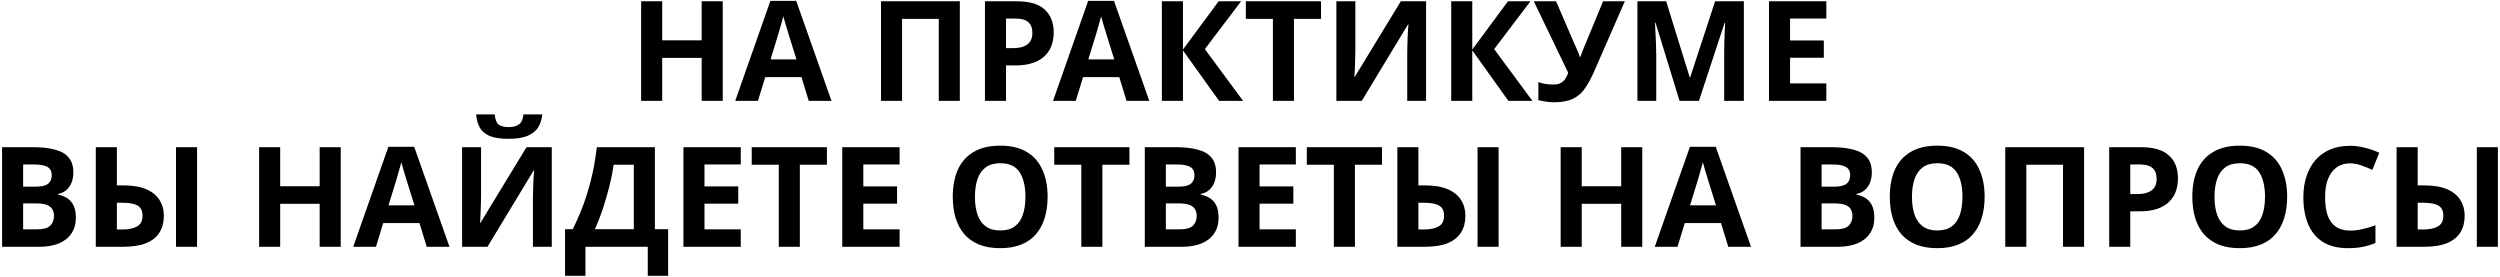 <?xml version="1.0" encoding="UTF-8"?> <svg xmlns="http://www.w3.org/2000/svg" width="1165" height="129" viewBox="0 0 1165 129" fill="none"> <path d="M336.795 47H326.98V26.98H308.585V47H298.77V0.59H308.585V18.79H326.98V0.59H336.795V47ZM376.877 47L373.497 35.95H356.597L353.217 47H342.622L359.002 0.395H371.027L387.472 47H376.877ZM367.777 16.905C367.56 16.168 367.279 15.237 366.932 14.11C366.585 12.983 366.239 11.835 365.892 10.665C365.545 9.495 365.264 8.477 365.047 7.61C364.83 8.477 364.527 9.56 364.137 10.86C363.79 12.117 363.444 13.33 363.097 14.5C362.794 15.627 362.555 16.428 362.382 16.905L359.067 27.695H371.157L367.777 16.905ZM410.552 47V0.59H447.277V47H437.462V8.78H420.367V47H410.552ZM473.805 0.59C479.785 0.59 484.14 1.89 486.87 4.49C489.643 7.047 491.03 10.578 491.03 15.085C491.03 17.122 490.726 19.072 490.12 20.935C489.513 22.755 488.495 24.402 487.065 25.875C485.678 27.305 483.836 28.432 481.54 29.255C479.243 30.078 476.405 30.49 473.025 30.49H468.8V47H458.985V0.59H473.805ZM473.285 8.65H468.8V22.43H472.05C473.913 22.43 475.516 22.192 476.86 21.715C478.203 21.238 479.243 20.48 479.98 19.44C480.716 18.4 481.085 17.057 481.085 15.41C481.085 13.113 480.456 11.423 479.2 10.34C477.943 9.213 475.971 8.65 473.285 8.65ZM524.968 47L521.588 35.95H504.688L501.308 47H490.713L507.093 0.395H519.118L535.563 47H524.968ZM515.868 16.905C515.651 16.168 515.37 15.237 515.023 14.11C514.676 12.983 514.33 11.835 513.983 10.665C513.636 9.495 513.355 8.477 513.138 7.61C512.921 8.477 512.618 9.56 512.228 10.86C511.881 12.117 511.535 13.33 511.188 14.5C510.885 15.627 510.646 16.428 510.473 16.905L507.158 27.695H519.248L515.868 16.905ZM579.271 47H568.091L551.256 23.47V47H541.441V0.59H551.256V23.08L567.896 0.59H578.361L561.461 22.885L579.271 47ZM602.988 47H593.173V8.78H580.563V0.59H615.598V8.78H602.988V47ZM622.754 0.59H631.594V23.015C631.594 24.098 631.573 25.312 631.529 26.655C631.486 27.998 631.443 29.32 631.399 30.62C631.356 31.877 631.313 32.982 631.269 33.935C631.226 34.845 631.183 35.473 631.139 35.82H631.334L652.784 0.59H664.549V47H655.774V24.705C655.774 23.535 655.796 22.257 655.839 20.87C655.883 19.44 655.926 18.075 655.969 16.775C656.056 15.475 656.121 14.348 656.164 13.395C656.251 12.398 656.316 11.748 656.359 11.445H656.099L634.584 47H622.754V0.59ZM714.095 47H702.915L686.08 23.47V47H676.265V0.59H686.08V23.08L702.72 0.59H713.185L696.285 22.885L714.095 47ZM742.817 33.415C741.517 36.362 740.13 38.918 738.657 41.085C737.227 43.208 735.385 44.833 733.132 45.96C730.879 47.087 727.932 47.65 724.292 47.65C723.165 47.65 721.93 47.563 720.587 47.39C719.244 47.217 718.009 46.978 716.882 46.675V38.225C717.922 38.658 719.07 38.962 720.327 39.135C721.584 39.308 722.754 39.395 723.837 39.395C725.267 39.395 726.415 39.157 727.282 38.68C728.192 38.203 728.907 37.553 729.427 36.73C729.99 35.863 730.445 34.932 730.792 33.935L714.737 0.59H725.137L733.782 20.675C733.999 21.108 734.259 21.672 734.562 22.365C734.865 23.058 735.169 23.773 735.472 24.51C735.775 25.247 736.014 25.897 736.187 26.46H736.512C736.685 25.94 736.902 25.312 737.162 24.575C737.465 23.795 737.769 23.015 738.072 22.235C738.419 21.412 738.722 20.697 738.982 20.09L747.042 0.59H757.182L742.817 33.415ZM782.668 47L771.488 10.6H771.228C771.271 11.467 771.336 12.767 771.423 14.5C771.509 16.233 771.596 18.097 771.683 20.09C771.769 22.04 771.813 23.817 771.813 25.42V47H763.038V0.59H776.428L787.413 36.08H787.608L799.243 0.59H812.633V47H803.468V25.03C803.468 23.557 803.489 21.867 803.533 19.96C803.619 18.053 803.684 16.255 803.728 14.565C803.814 12.832 803.879 11.532 803.923 10.665H803.663L791.703 47H782.668ZM851.071 47H824.356V0.59H851.071V8.65H834.171V18.855H849.901V26.915H834.171V38.875H851.071V47ZM15.4 68.59C19.516 68.59 22.961 68.98 25.735 69.76C28.551 70.497 30.653 71.732 32.04 73.465C33.47 75.155 34.185 77.452 34.185 80.355C34.185 82.088 33.903 83.67 33.34 85.1C32.776 86.53 31.953 87.7 30.87 88.61C29.83 89.52 28.551 90.105 27.035 90.365V90.69C28.595 90.993 30.003 91.535 31.26 92.315C32.516 93.095 33.513 94.222 34.25 95.695C34.986 97.168 35.355 99.118 35.355 101.545C35.355 104.362 34.661 106.788 33.275 108.825C31.931 110.818 29.981 112.357 27.425 113.44C24.868 114.48 21.835 115 18.325 115H0.97V68.59H15.4ZM16.505 86.985C19.365 86.985 21.336 86.53 22.42 85.62C23.546 84.71 24.11 83.388 24.11 81.655C24.11 79.878 23.46 78.6 22.16 77.82C20.86 77.04 18.801 76.65 15.985 76.65H10.785V86.985H16.505ZM10.785 94.785V106.875H17.22C20.166 106.875 22.225 106.312 23.395 105.185C24.565 104.015 25.15 102.477 25.15 100.57C25.15 99.4 24.89 98.382 24.37 97.515C23.893 96.648 23.048 95.977 21.835 95.5C20.621 95.023 18.975 94.785 16.895 94.785H10.785ZM44.642 115V68.59H54.456V86.4H57.642C61.931 86.4 65.463 87.007 68.237 88.22C71.01 89.433 73.046 91.102 74.347 93.225C75.69 95.348 76.362 97.775 76.362 100.505C76.362 103.538 75.69 106.138 74.347 108.305C73.003 110.472 70.923 112.14 68.106 113.31C65.333 114.437 61.736 115 57.316 115H44.642ZM57.056 106.94C59.96 106.94 62.235 106.463 63.882 105.51C65.572 104.557 66.416 102.888 66.416 100.505C66.416 98.858 66.026 97.602 65.246 96.735C64.51 95.868 63.405 95.283 61.931 94.98C60.458 94.633 58.681 94.46 56.602 94.46H54.456V106.94H57.056ZM82.016 115V68.59H91.832V115H82.016ZM158.775 115H148.96V94.98H130.565V115H120.75V68.59H130.565V86.79H148.96V68.59H158.775V115ZM198.857 115L195.477 103.95H178.577L175.197 115H164.602L180.982 68.395H193.007L209.452 115H198.857ZM189.757 84.905C189.54 84.168 189.259 83.237 188.912 82.11C188.565 80.983 188.219 79.835 187.872 78.665C187.525 77.495 187.244 76.477 187.027 75.61C186.81 76.477 186.507 77.56 186.117 78.86C185.77 80.117 185.424 81.33 185.077 82.5C184.774 83.627 184.535 84.428 184.362 84.905L181.047 95.695H193.137L189.757 84.905ZM252.705 53.315C252.488 55.568 251.86 57.562 250.82 59.295C249.78 60.985 248.155 62.307 245.945 63.26C243.735 64.213 240.767 64.69 237.04 64.69C233.227 64.69 230.237 64.235 228.07 63.325C225.947 62.372 224.43 61.05 223.52 59.36C222.61 57.67 222.068 55.655 221.895 53.315H230.54C230.757 55.698 231.363 57.28 232.36 58.06C233.357 58.84 234.982 59.23 237.235 59.23C239.098 59.23 240.615 58.818 241.785 57.995C242.998 57.128 243.713 55.568 243.93 53.315H252.705ZM215.33 68.59H224.17V91.015C224.17 92.098 224.148 93.312 224.105 94.655C224.062 95.998 224.018 97.32 223.975 98.62C223.932 99.877 223.888 100.982 223.845 101.935C223.802 102.845 223.758 103.473 223.715 103.82H223.91L245.36 68.59H257.125V115H248.35V92.705C248.35 91.535 248.372 90.257 248.415 88.87C248.458 87.44 248.502 86.075 248.545 84.775C248.632 83.475 248.697 82.348 248.74 81.395C248.827 80.398 248.892 79.748 248.935 79.445H248.675L227.16 115H215.33V68.59ZM305.176 68.59V106.81H311.351V128.52H301.861V115H272.806V128.52H263.316V106.81H266.891C268.104 104.383 269.274 101.827 270.401 99.14C271.527 96.453 272.567 93.572 273.521 90.495C274.517 87.418 275.406 84.082 276.186 80.485C276.966 76.845 277.616 72.88 278.136 68.59H305.176ZM285.936 76.78C285.632 79.033 285.199 81.438 284.636 83.995C284.072 86.508 283.401 89.087 282.621 91.73C281.884 94.373 281.061 96.973 280.151 99.53C279.241 102.087 278.266 104.513 277.226 106.81H295.361V76.78H285.936ZM345.194 115H318.479V68.59H345.194V76.65H328.294V86.855H344.024V94.915H328.294V106.875H345.194V115ZM372.726 115H362.911V76.78H350.301V68.59H385.336V76.78H372.726V115ZM419.208 115H392.493V68.59H419.208V76.65H402.308V86.855H418.038V94.915H402.308V106.875H419.208V115ZM488.187 91.73C488.187 95.327 487.732 98.598 486.822 101.545C485.956 104.448 484.612 106.962 482.792 109.085C481.016 111.208 478.719 112.833 475.902 113.96C473.129 115.087 469.857 115.65 466.087 115.65C462.317 115.65 459.024 115.087 456.207 113.96C453.434 112.79 451.137 111.165 449.317 109.085C447.541 106.962 446.197 104.427 445.287 101.48C444.421 98.533 443.987 95.262 443.987 91.665C443.987 86.855 444.767 82.673 446.327 79.12C447.931 75.567 450.357 72.815 453.607 70.865C456.901 68.872 461.082 67.875 466.152 67.875C471.179 67.875 475.317 68.872 478.567 70.865C481.817 72.815 484.222 75.588 485.782 79.185C487.386 82.738 488.187 86.92 488.187 91.73ZM454.322 91.73C454.322 94.98 454.734 97.775 455.557 100.115C456.381 102.455 457.659 104.253 459.392 105.51C461.126 106.767 463.357 107.395 466.087 107.395C468.904 107.395 471.157 106.767 472.847 105.51C474.581 104.253 475.837 102.455 476.617 100.115C477.441 97.775 477.852 94.98 477.852 91.73C477.852 86.833 476.942 82.998 475.122 80.225C473.302 77.452 470.312 76.065 466.152 76.065C463.379 76.065 461.126 76.693 459.392 77.95C457.659 79.207 456.381 81.005 455.557 83.345C454.734 85.685 454.322 88.48 454.322 91.73ZM513.708 115H503.893V76.78H491.283V68.59H526.318V76.78H513.708V115ZM547.905 68.59C552.021 68.59 555.466 68.98 558.24 69.76C561.056 70.497 563.158 71.732 564.545 73.465C565.975 75.155 566.69 77.452 566.69 80.355C566.69 82.088 566.408 83.67 565.845 85.1C565.281 86.53 564.458 87.7 563.375 88.61C562.335 89.52 561.056 90.105 559.54 90.365V90.69C561.1 90.993 562.508 91.535 563.765 92.315C565.021 93.095 566.018 94.222 566.755 95.695C567.491 97.168 567.86 99.118 567.86 101.545C567.86 104.362 567.166 106.788 565.78 108.825C564.436 110.818 562.486 112.357 559.93 113.44C557.373 114.48 554.34 115 550.83 115H533.475V68.59H547.905ZM549.01 86.985C551.87 86.985 553.841 86.53 554.925 85.62C556.051 84.71 556.615 83.388 556.615 81.655C556.615 79.878 555.965 78.6 554.665 77.82C553.365 77.04 551.306 76.65 548.49 76.65H543.29V86.985H549.01ZM543.29 94.785V106.875H549.725C552.671 106.875 554.73 106.312 555.9 105.185C557.07 104.015 557.655 102.477 557.655 100.57C557.655 99.4 557.395 98.382 556.875 97.515C556.398 96.648 555.553 95.977 554.34 95.5C553.126 95.023 551.48 94.785 549.4 94.785H543.29ZM603.861 115H577.146V68.59H603.861V76.65H586.961V86.855H602.691V94.915H586.961V106.875H603.861V115ZM631.393 115H621.578V76.78H608.968V68.59H644.003V76.78H631.393V115ZM651.16 115V68.59H660.975V86.4H664.16C668.45 86.4 671.982 87.007 674.755 88.22C677.528 89.433 679.565 91.102 680.865 93.225C682.208 95.348 682.88 97.775 682.88 100.505C682.88 103.538 682.208 106.138 680.865 108.305C679.522 110.472 677.442 112.14 674.625 113.31C671.852 114.437 668.255 115 663.835 115H651.16ZM663.575 106.94C666.478 106.94 668.753 106.463 670.4 105.51C672.09 104.557 672.935 102.888 672.935 100.505C672.935 98.858 672.545 97.602 671.765 96.735C671.028 95.868 669.923 95.283 668.45 94.98C666.977 94.633 665.2 94.46 663.12 94.46H660.975V106.94H663.575ZM688.535 115V68.59H698.35V115H688.535ZM765.293 115H755.478V94.98H737.083V115H727.268V68.59H737.083V86.79H755.478V68.59H765.293V115ZM805.376 115L801.996 103.95H785.096L781.716 115H771.121L787.501 68.395H799.526L815.971 115H805.376ZM796.276 84.905C796.059 84.168 795.777 83.237 795.431 82.11C795.084 80.983 794.737 79.835 794.391 78.665C794.044 77.495 793.762 76.477 793.546 75.61C793.329 76.477 793.026 77.56 792.636 78.86C792.289 80.117 791.942 81.33 791.596 82.5C791.292 83.627 791.054 84.428 790.881 84.905L787.566 95.695H799.656L796.276 84.905ZM853.481 68.59C857.597 68.59 861.042 68.98 863.816 69.76C866.632 70.497 868.734 71.732 870.121 73.465C871.551 75.155 872.266 77.452 872.266 80.355C872.266 82.088 871.984 83.67 871.421 85.1C870.857 86.53 870.034 87.7 868.951 88.61C867.911 89.52 866.632 90.105 865.116 90.365V90.69C866.676 90.993 868.084 91.535 869.341 92.315C870.597 93.095 871.594 94.222 872.331 95.695C873.067 97.168 873.436 99.118 873.436 101.545C873.436 104.362 872.742 106.788 871.356 108.825C870.012 110.818 868.062 112.357 865.506 113.44C862.949 114.48 859.916 115 856.406 115H839.051V68.59H853.481ZM854.586 86.985C857.446 86.985 859.417 86.53 860.501 85.62C861.627 84.71 862.191 83.388 862.191 81.655C862.191 79.878 861.541 78.6 860.241 77.82C858.941 77.04 856.882 76.65 854.066 76.65H848.866V86.985H854.586ZM848.866 94.785V106.875H855.301C858.247 106.875 860.306 106.312 861.476 105.185C862.646 104.015 863.231 102.477 863.231 100.57C863.231 99.4 862.971 98.382 862.451 97.515C861.974 96.648 861.129 95.977 859.916 95.5C858.702 95.023 857.056 94.785 854.976 94.785H848.866ZM924.843 91.73C924.843 95.327 924.388 98.598 923.478 101.545C922.611 104.448 921.268 106.962 919.448 109.085C917.671 111.208 915.374 112.833 912.558 113.96C909.784 115.087 906.513 115.65 902.743 115.65C898.973 115.65 895.679 115.087 892.863 113.96C890.089 112.79 887.793 111.165 885.973 109.085C884.196 106.962 882.853 104.427 881.943 101.48C881.076 98.533 880.643 95.262 880.643 91.665C880.643 86.855 881.423 82.673 882.983 79.12C884.586 75.567 887.013 72.815 890.263 70.865C893.556 68.872 897.738 67.875 902.808 67.875C907.834 67.875 911.973 68.872 915.223 70.865C918.473 72.815 920.878 75.588 922.438 79.185C924.041 82.738 924.843 86.92 924.843 91.73ZM890.978 91.73C890.978 94.98 891.389 97.775 892.213 100.115C893.036 102.455 894.314 104.253 896.048 105.51C897.781 106.767 900.013 107.395 902.743 107.395C905.559 107.395 907.813 106.767 909.503 105.51C911.236 104.253 912.493 102.455 913.273 100.115C914.096 97.775 914.508 94.98 914.508 91.73C914.508 86.833 913.598 82.998 911.778 80.225C909.958 77.452 906.968 76.065 902.808 76.065C900.034 76.065 897.781 76.693 896.048 77.95C894.314 79.207 893.036 81.005 892.213 83.345C891.389 85.685 890.978 88.48 890.978 91.73ZM934.456 115V68.59H971.181V115H961.366V76.78H944.271V115H934.456ZM997.709 68.59C1003.69 68.59 1008.04 69.89 1010.77 72.49C1013.55 75.047 1014.93 78.578 1014.93 83.085C1014.93 85.122 1014.63 87.072 1014.02 88.935C1013.42 90.755 1012.4 92.402 1010.97 93.875C1009.58 95.305 1007.74 96.432 1005.44 97.255C1003.15 98.078 1000.31 98.49 996.929 98.49H992.704V115H982.889V68.59H997.709ZM997.189 76.65H992.704V90.43H995.954C997.817 90.43 999.42 90.192 1000.76 89.715C1002.11 89.238 1003.15 88.48 1003.88 87.44C1004.62 86.4 1004.99 85.057 1004.99 83.41C1004.99 81.113 1004.36 79.423 1003.1 78.34C1001.85 77.213 999.875 76.65 997.189 76.65ZM1065.82 91.73C1065.82 95.327 1065.37 98.598 1064.46 101.545C1063.59 104.448 1062.25 106.962 1060.43 109.085C1058.65 111.208 1056.36 112.833 1053.54 113.96C1050.77 115.087 1047.49 115.65 1043.72 115.65C1039.95 115.65 1036.66 115.087 1033.84 113.96C1031.07 112.79 1028.77 111.165 1026.95 109.085C1025.18 106.962 1023.83 104.427 1022.92 101.48C1022.06 98.533 1021.62 95.262 1021.62 91.665C1021.62 86.855 1022.4 82.673 1023.96 79.12C1025.57 75.567 1027.99 72.815 1031.24 70.865C1034.54 68.872 1038.72 67.875 1043.79 67.875C1048.82 67.875 1052.95 68.872 1056.2 70.865C1059.45 72.815 1061.86 75.588 1063.42 79.185C1065.02 82.738 1065.82 86.92 1065.82 91.73ZM1031.96 91.73C1031.96 94.98 1032.37 97.775 1033.19 100.115C1034.02 102.455 1035.3 104.253 1037.03 105.51C1038.76 106.767 1040.99 107.395 1043.72 107.395C1046.54 107.395 1048.79 106.767 1050.48 105.51C1052.22 104.253 1053.47 102.455 1054.25 100.115C1055.08 97.775 1055.49 94.98 1055.49 91.73C1055.49 86.833 1054.58 82.998 1052.76 80.225C1050.94 77.452 1047.95 76.065 1043.79 76.065C1041.02 76.065 1038.76 76.693 1037.03 77.95C1035.3 79.207 1034.02 81.005 1033.19 83.345C1032.37 85.685 1031.96 88.48 1031.96 91.73ZM1095.13 76.13C1093.27 76.13 1091.6 76.498 1090.13 77.235C1088.7 77.972 1087.48 79.033 1086.49 80.42C1085.49 81.763 1084.73 83.41 1084.21 85.36C1083.74 87.31 1083.5 89.498 1083.5 91.925C1083.5 95.218 1083.89 98.035 1084.67 100.375C1085.49 102.672 1086.77 104.427 1088.5 105.64C1090.24 106.853 1092.45 107.46 1095.13 107.46C1097.04 107.46 1098.92 107.243 1100.79 106.81C1102.69 106.377 1104.75 105.77 1106.96 104.99V113.245C1104.93 114.068 1102.91 114.675 1100.92 115.065C1098.92 115.455 1096.69 115.65 1094.22 115.65C1089.46 115.65 1085.51 114.675 1082.39 112.725C1079.32 110.732 1077.04 107.958 1075.57 104.405C1074.09 100.808 1073.36 96.627 1073.36 91.86C1073.36 88.35 1073.83 85.143 1074.79 82.24C1075.74 79.293 1077.13 76.758 1078.95 74.635C1080.81 72.512 1083.09 70.865 1085.77 69.695C1088.5 68.525 1091.62 67.94 1095.13 67.94C1097.43 67.94 1099.73 68.243 1102.02 68.85C1104.36 69.413 1106.59 70.193 1108.72 71.19L1105.53 79.185C1103.8 78.362 1102.04 77.647 1100.27 77.04C1098.53 76.433 1096.82 76.13 1095.13 76.13ZM1116.82 115V68.59H1126.64V86.4H1129.82C1134.11 86.4 1137.65 87.007 1140.42 88.22C1143.19 89.433 1145.23 91.102 1146.53 93.225C1147.87 95.348 1148.54 97.775 1148.54 100.505C1148.54 103.538 1147.87 106.138 1146.53 108.305C1145.19 110.472 1143.11 112.14 1140.29 113.31C1137.52 114.437 1133.92 115 1129.5 115H1116.82ZM1129.24 106.94C1132.14 106.94 1134.42 106.463 1136.06 105.51C1137.75 104.557 1138.6 102.888 1138.6 100.505C1138.6 98.858 1138.21 97.602 1137.43 96.735C1136.69 95.868 1135.59 95.283 1134.11 94.98C1132.64 94.633 1130.86 94.46 1128.78 94.46H1126.64V106.94H1129.24ZM1154.2 115V68.59H1164.01V115H1154.2Z" fill="black"></path> </svg> 